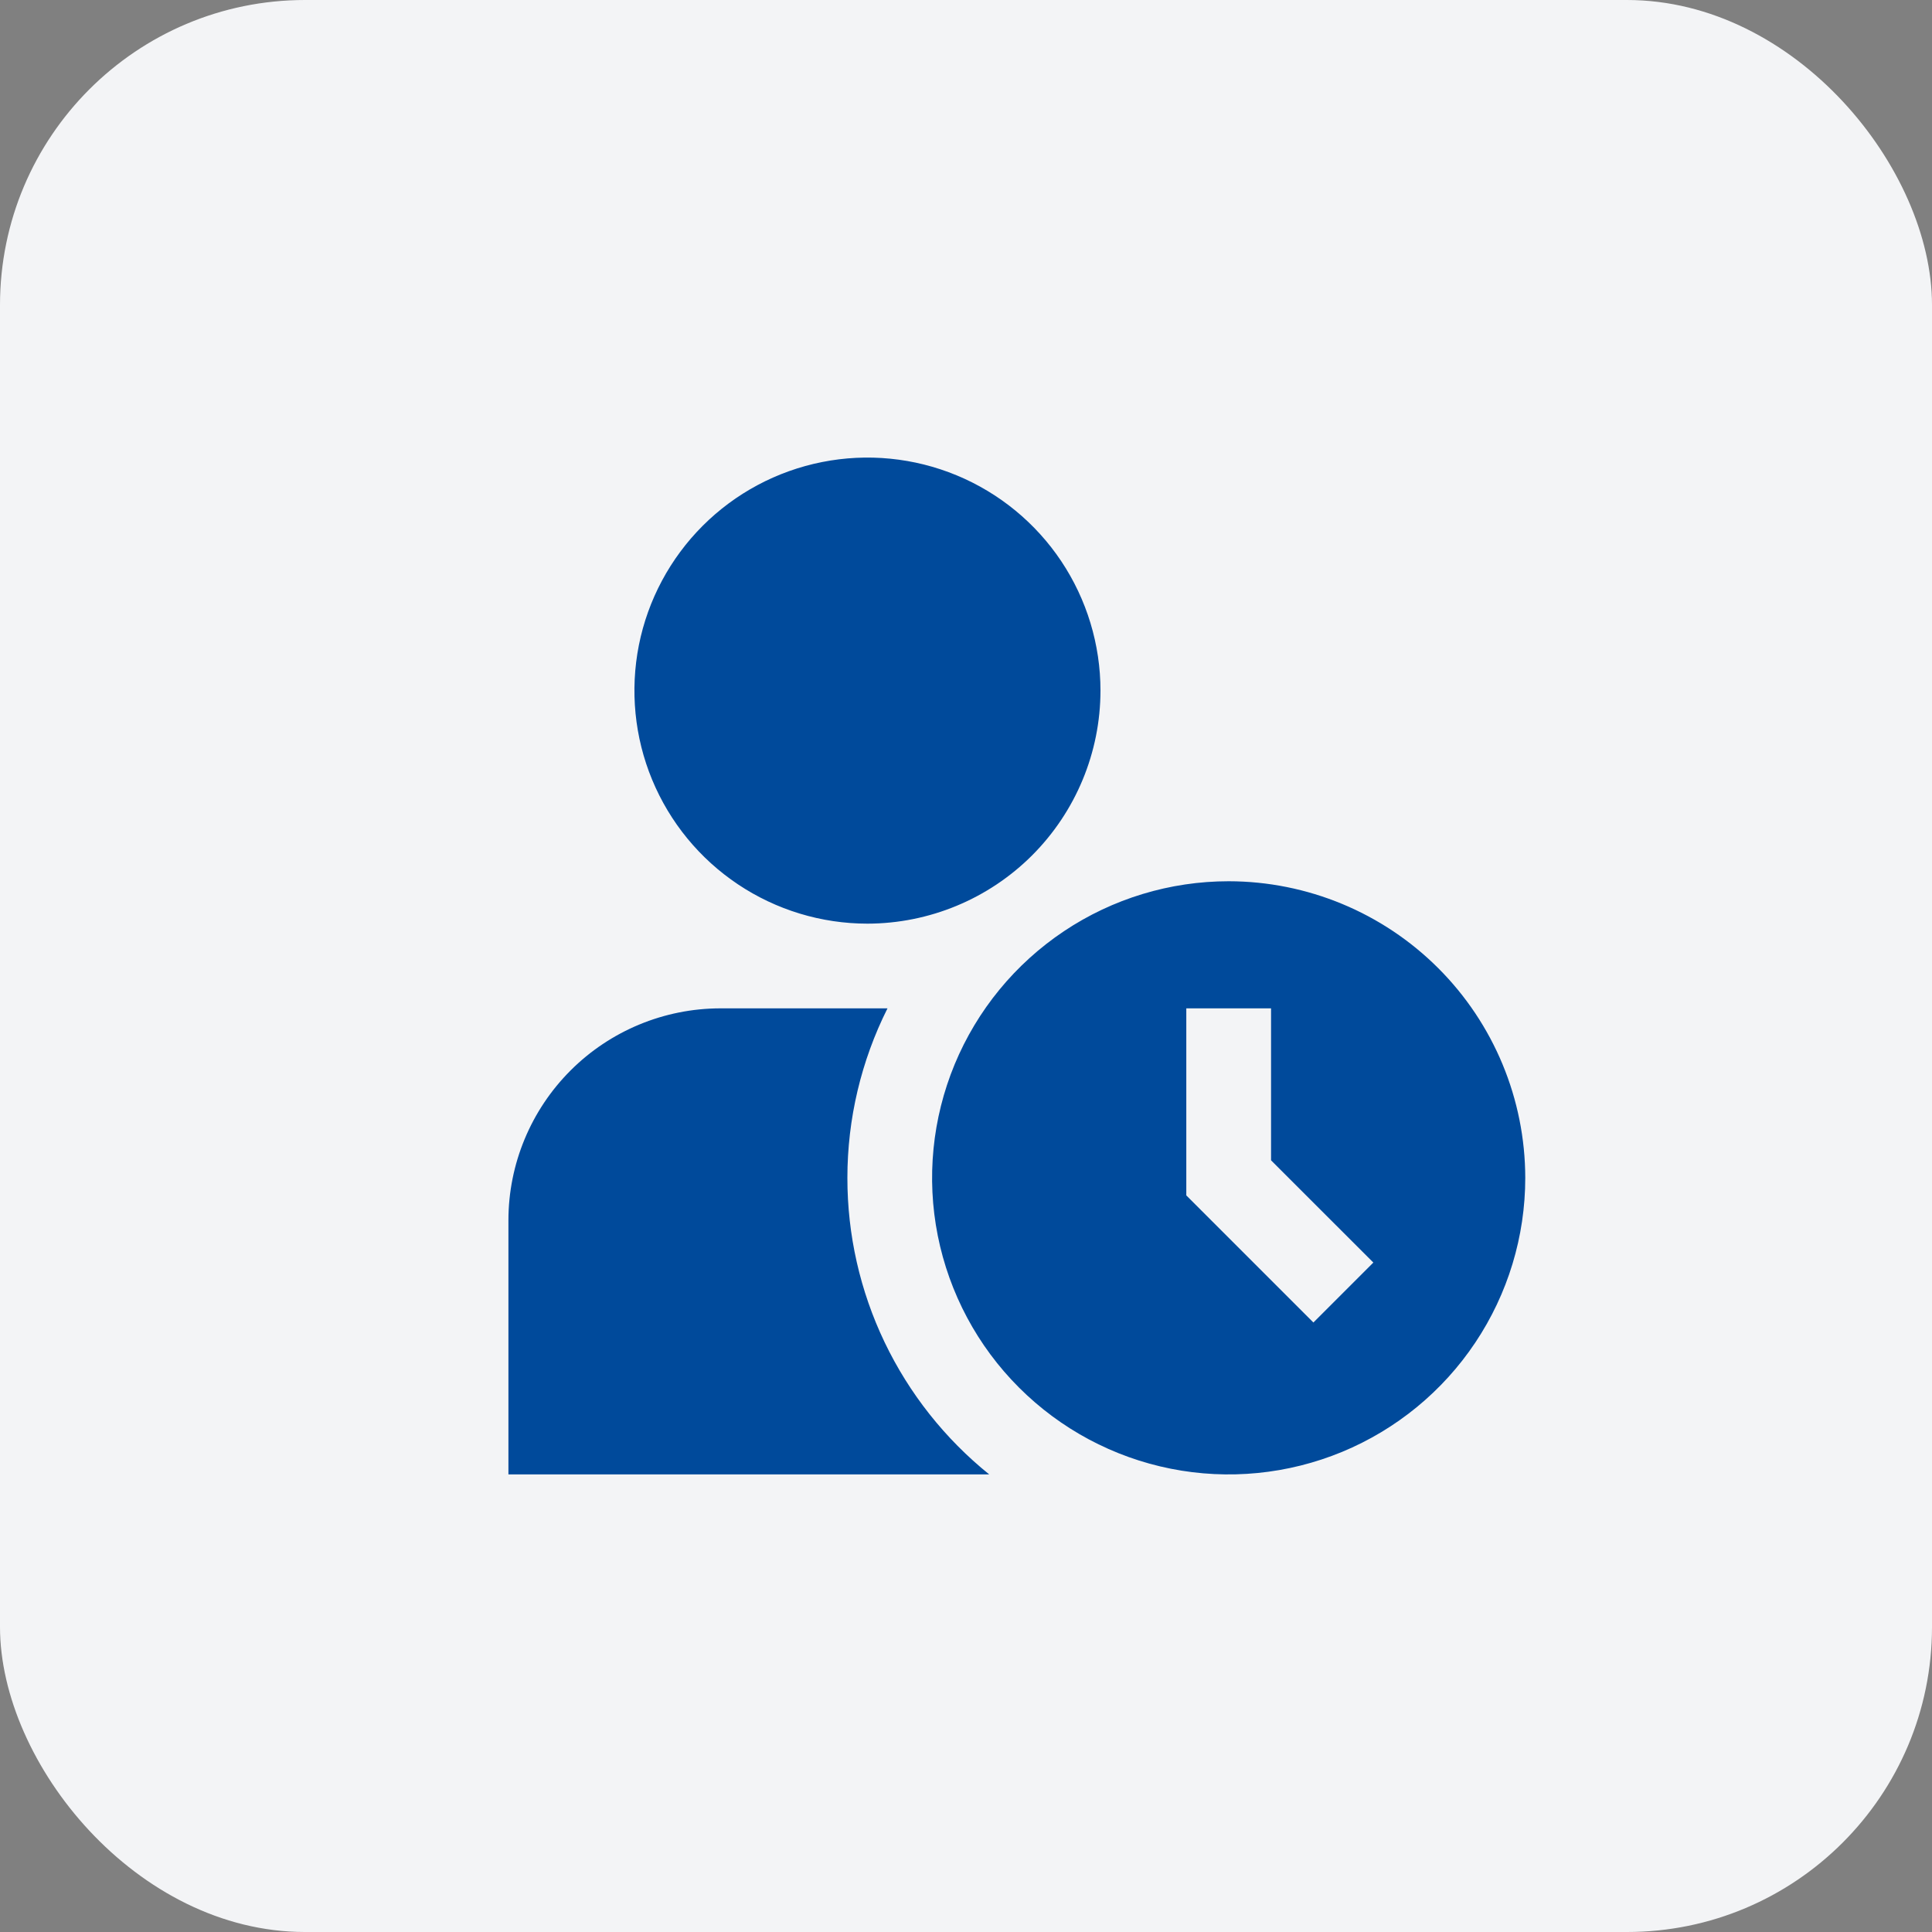 <?xml version="1.0" encoding="UTF-8"?> <svg xmlns="http://www.w3.org/2000/svg" width="38" height="38" viewBox="0 0 38 38" fill="none"><rect x="0" y="0" width="38" height="38" fill="#808080" stroke="none"/><rect width="38" height="38" rx="6" fill="#F3F4F6"></rect><g clip-path="url(#clip0_236_413)"><path d="M17.062 18.167C16.155 18.167 15.269 17.898 14.515 17.394C13.762 16.891 13.174 16.175 12.827 15.337C12.48 14.5 12.39 13.578 12.566 12.689C12.743 11.8 13.18 10.983 13.821 10.342C14.462 9.701 15.278 9.265 16.168 9.088C17.057 8.911 17.978 9.002 18.816 9.349C19.653 9.696 20.369 10.283 20.873 11.037C21.376 11.791 21.645 12.677 21.645 13.583C21.644 14.799 21.16 15.963 20.301 16.823C19.442 17.682 18.277 18.165 17.062 18.167V18.167ZM24.167 17.333C23.013 17.333 21.885 17.675 20.926 18.316C19.967 18.957 19.219 19.868 18.777 20.934C18.336 22 18.22 23.173 18.445 24.305C18.671 25.436 19.226 26.476 20.042 27.291C20.858 28.107 21.897 28.663 23.029 28.888C24.16 29.113 25.333 28.997 26.399 28.556C27.465 28.114 28.376 27.367 29.017 26.407C29.658 25.448 30 24.32 30 23.167C29.998 21.62 29.383 20.137 28.29 19.044C27.196 17.95 25.713 17.335 24.167 17.333ZM25.833 26.012L23.333 23.512V19.833H25V22.822L27.012 24.833L25.833 26.012ZM16.667 23.167C16.667 22.009 16.937 20.868 17.456 19.833H14.167C13.062 19.835 12.003 20.274 11.222 21.055C10.441 21.836 10.001 22.895 10 24V29H19.457C18.586 28.298 17.883 27.41 17.399 26.4C16.916 25.391 16.666 24.286 16.667 23.167V23.167Z" fill="#004A9B"></path></g><defs><clipPath id="clip0_236_413"><rect width="20" height="20" fill="white" transform="translate(10 9)"></rect></clipPath></defs></svg> 